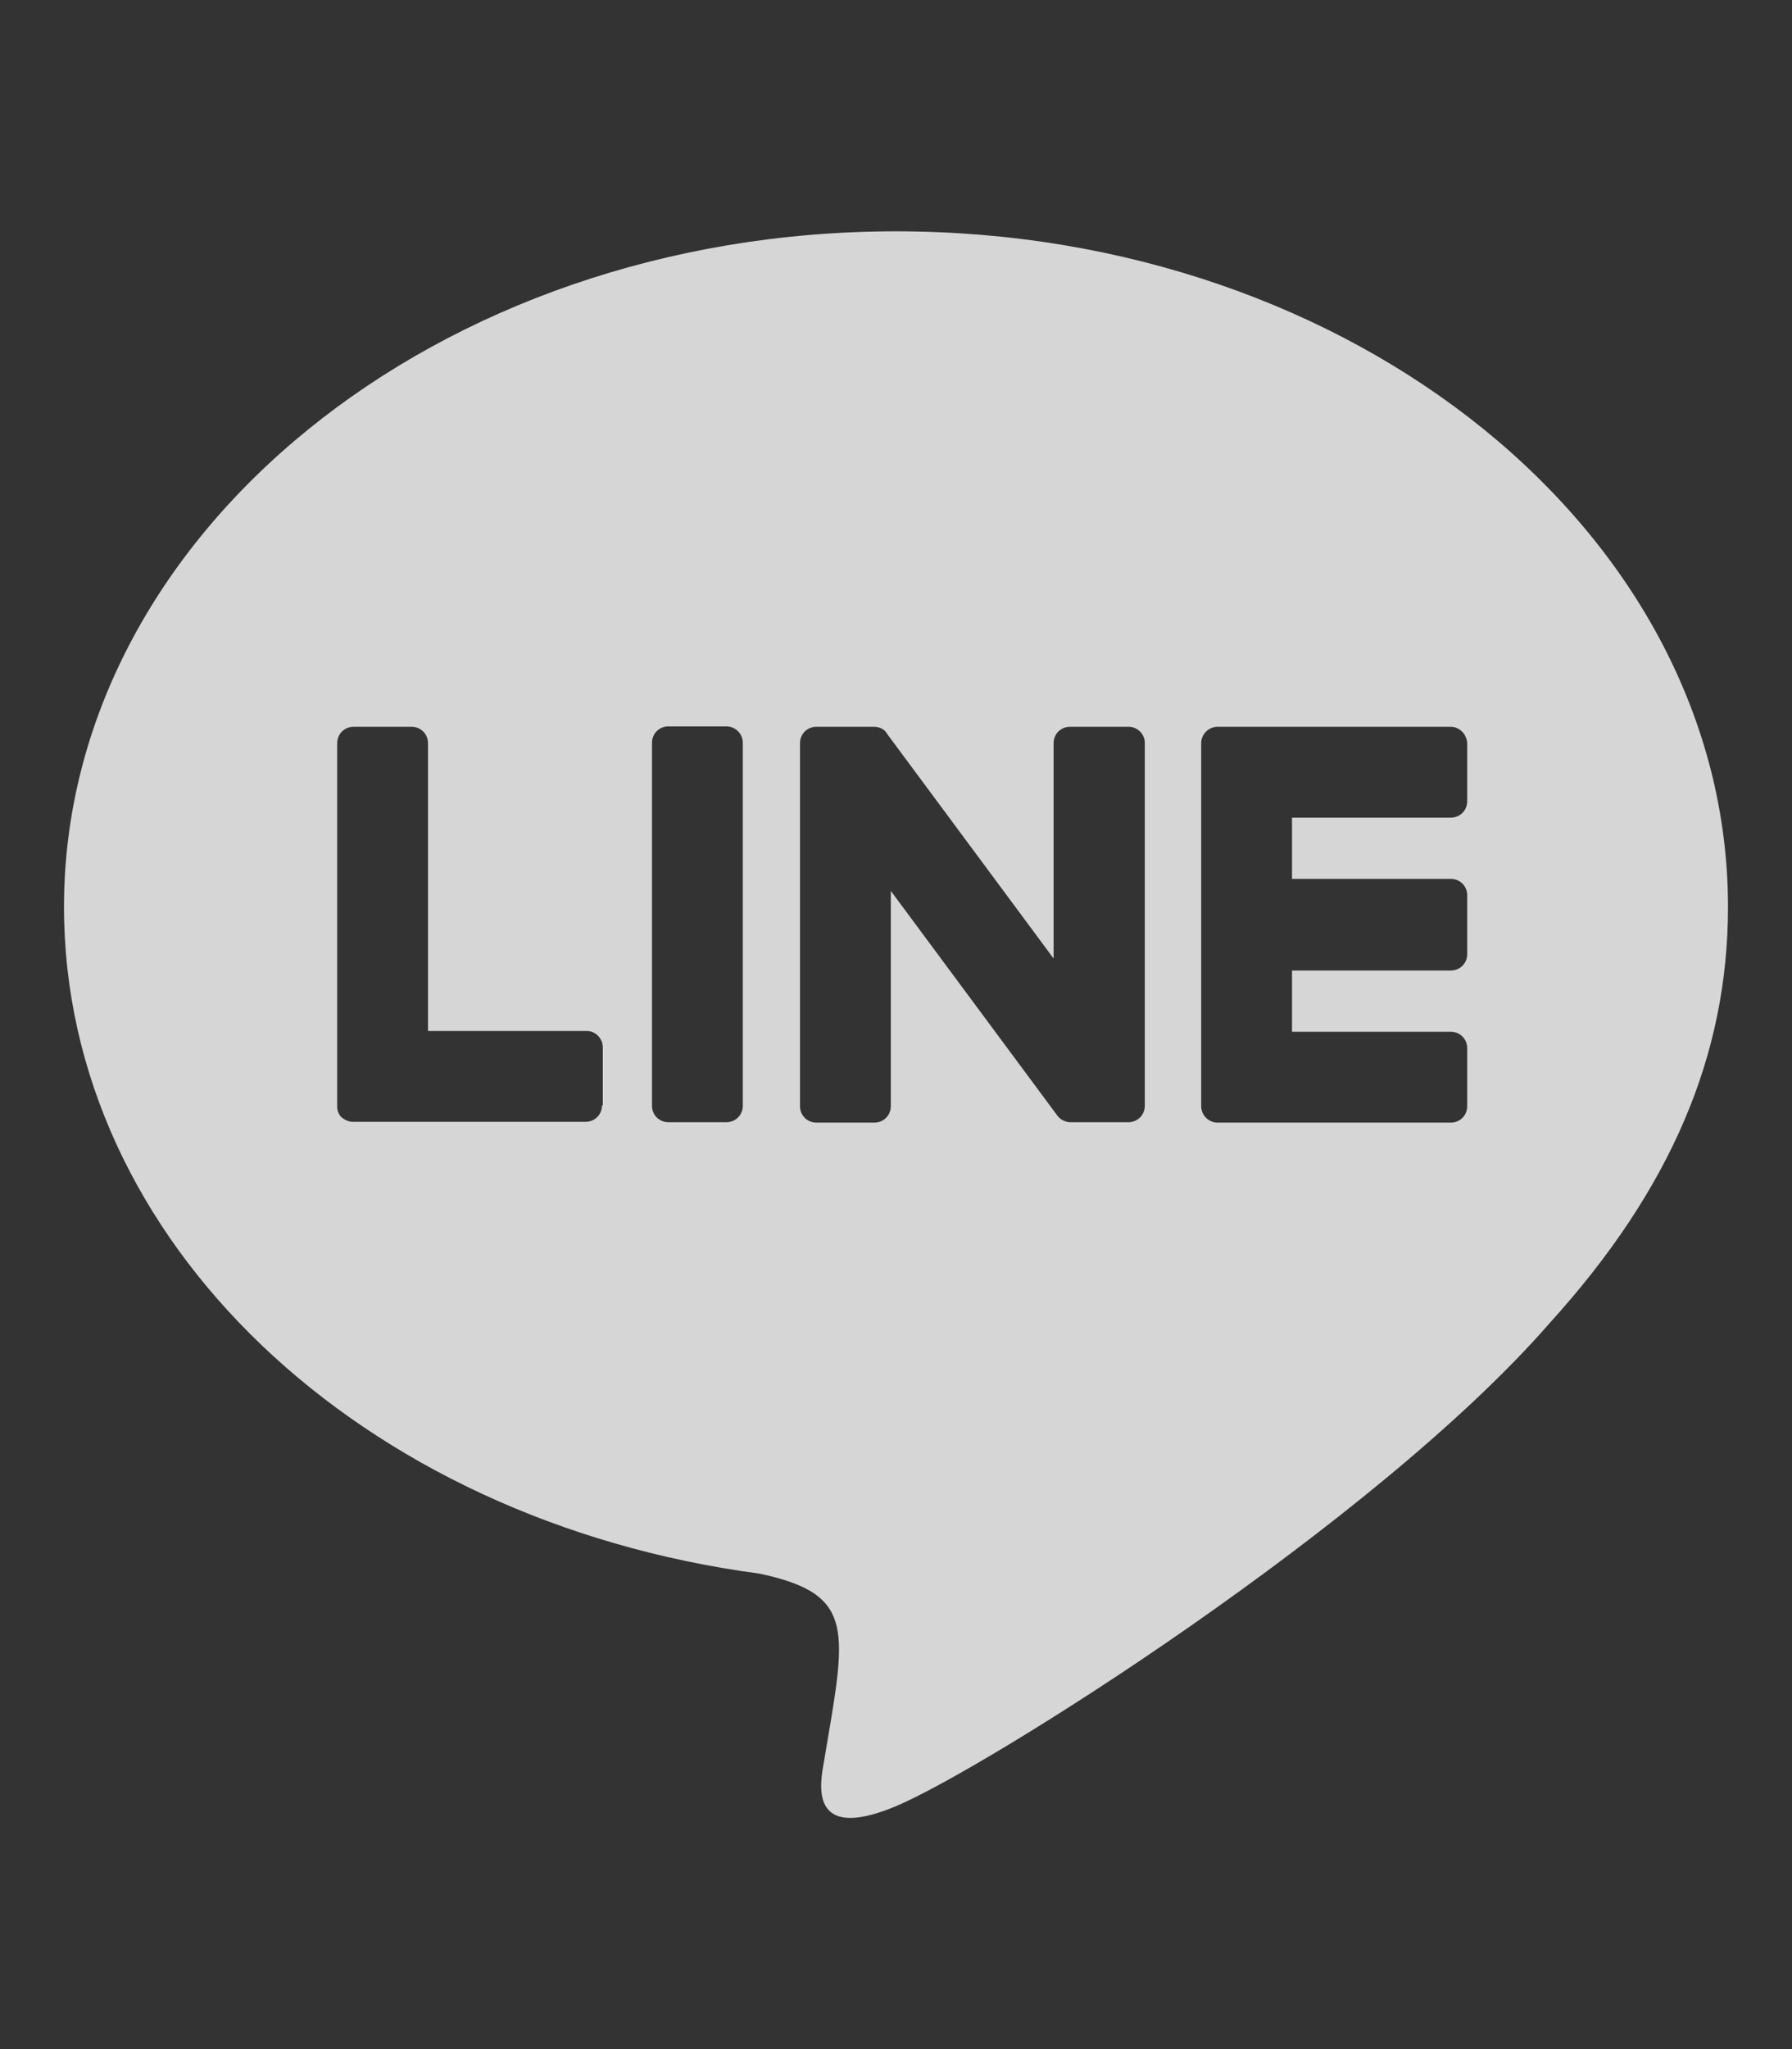 <?xml version="1.0" encoding="utf-8"?>
<!-- Generator: Adobe Illustrator 25.3.1, SVG Export Plug-In . SVG Version: 6.00 Build 0)  -->
<svg version="1.1" id="レイヤー_1" focusable="false"
	 xmlns="http://www.w3.org/2000/svg" xmlns:xlink="http://www.w3.org/1999/xlink" x="0px" y="0px" viewBox="0 0 448 512"
	 style="enable-background:new 0 0 448 512;" xml:space="preserve">
<rect x="0" y="0" width="448" height="512" fill="#333333" stroke="none"/>
<style type="text/css">
	.st0{opacity:0.8;fill:#FFFFFF;}
</style>
<path class="st0" d="M224,57.8c-114.6,0-208,75.8-208,168.8c0,83.4,74,153.3,173.9,166.6c24.4,5.2,21.6,14.2,16.1,46.9
	c-0.9,5.2-4.2,20.5,18,11.2s119.7-70.5,163.5-120.8c30.1-33.2,44.5-66.7,44.5-103.9C432,133.5,338.6,57.8,224,57.8z M150.5,276.2
	c0,2.3-1.8,4.1-4.1,4.1H88.2c-1.1,0-2-0.5-2.8-1.1c-0.8-0.8-1.1-1.7-1.1-2.8v-90.7c0-2.3,1.8-4.1,4.1-4.1h14.5
	c2.3,0,4.1,1.8,4.1,4.1v71.9h39.7c2.2,0,4,1.9,4,4.1v14.5H150.5z M185.7,276.3c0,2.3-1.8,4.1-4.1,4.1h-14.5c-2.3,0-4.1-1.8-4.1-4.1
	v-90.7c0-2.3,1.8-4.1,4.1-4.1h14.5c2.3,0,4.1,1.9,4.1,4.1V276.3z M286.2,276.3c0,2.3-1.8,4.1-4.1,4.1h-14.5c-1.4,0-2.7-0.8-3.3-1.7
	l-41.6-56.1v53.8c0,2.3-1.8,4.1-4.1,4.1h-14.5c-2.3,0-4.1-1.8-4.1-4.1v-90.7c0-2.3,1.8-4.1,4.1-4.1h14.4c1.3,0,2.7,0.6,3.3,1.8
	l41.6,56.1v-53.8c0-2.3,1.8-4.1,4.1-4.1H282c2.3-0.1,4.2,1.8,4.2,4V276.3z M366.8,200.2c0,2.3-1.8,4.1-4.1,4.1H323v15.3h39.7
	c2.3,0,4.1,1.8,4.1,4.1v14.7c0,2.3-1.8,4.1-4.1,4.1H323v15.3h39.7c2.3,0,4.1,1.8,4.1,4.1v14.5c0,2.3-1.8,4.1-4.1,4.1h-58.3
	c-2.3,0-4.1-1.9-4.1-4.1v-90.7c0-2.3,1.9-4.1,4.1-4.1h58.3c2.2,0,4,1.9,4.1,4.1V200.2z"/>
</svg>

